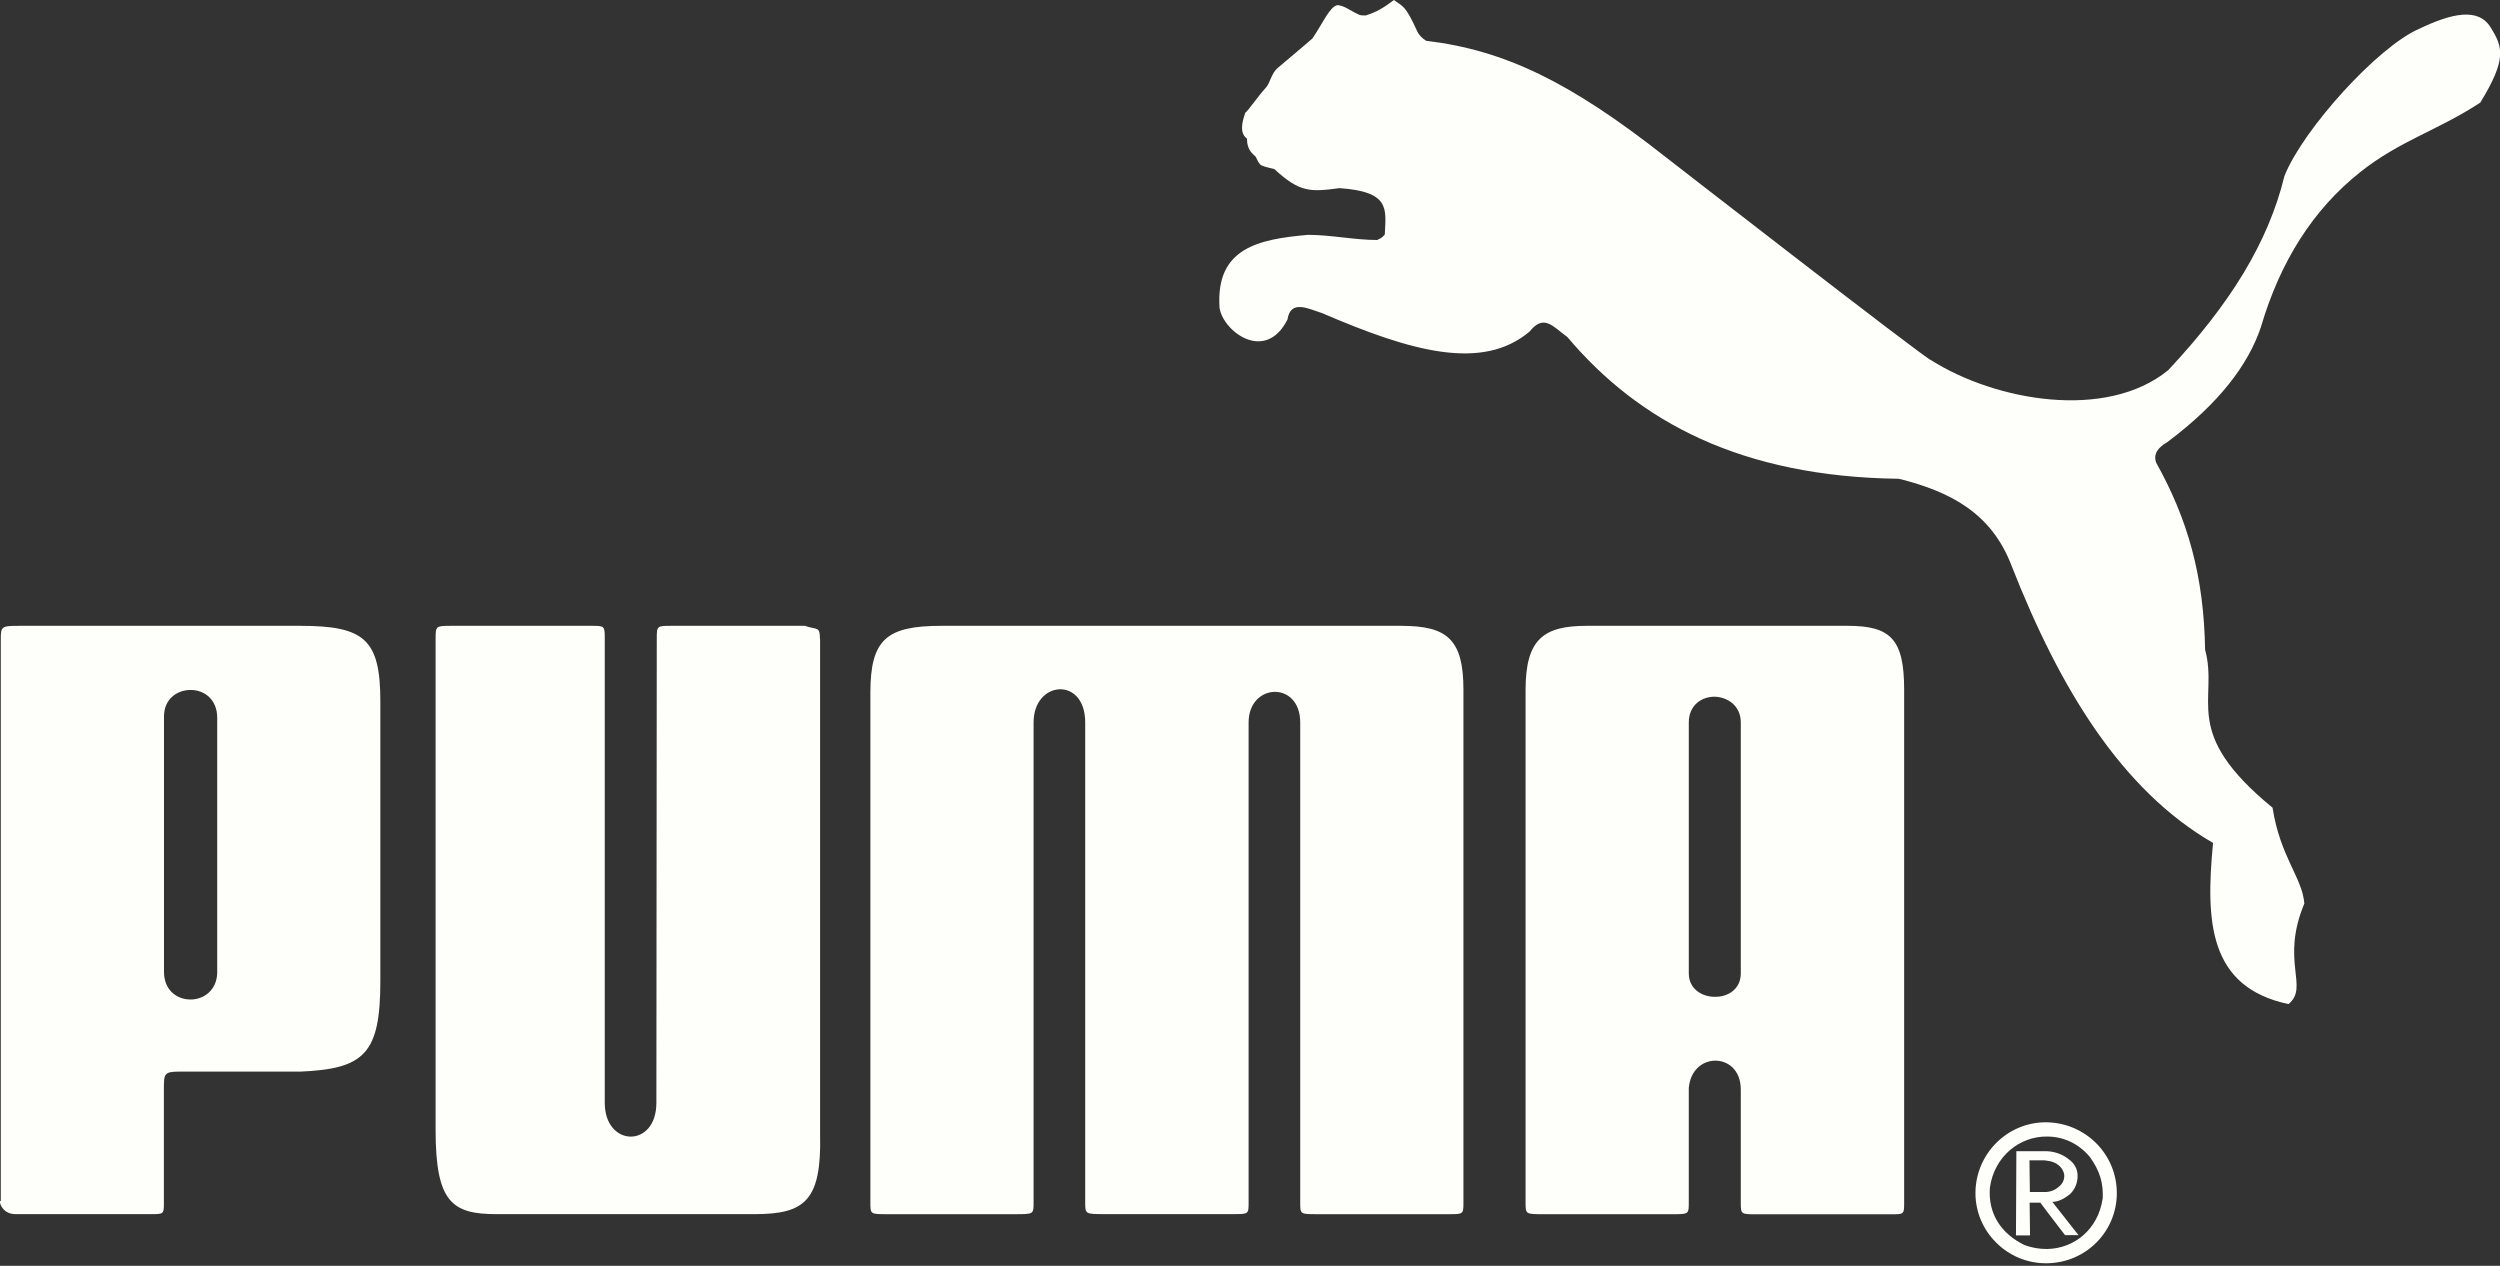 <svg width="158" height="80" viewBox="0 0 158 80" fill="none" xmlns="http://www.w3.org/2000/svg">
<rect x="0" y="0" width="158" height="80" fill="#333333" stroke="none"/>
<path fill-rule="evenodd" clip-rule="evenodd" d="M129.364 70.929H129.29C126.859 70.929 124.849 72.93 124.849 75.409C124.849 77.834 126.857 79.838 129.293 79.838H129.367C131.826 79.813 133.783 77.835 133.783 75.407C133.783 72.957 131.826 70.98 129.364 70.929ZM132.88 75.783C132.603 77.66 131.123 78.912 129.366 78.937C128.897 78.937 128.415 78.863 127.946 78.687C126.465 77.961 125.638 76.71 125.761 75.058C126.041 73.056 127.672 71.805 129.378 71.83C130.359 71.83 131.337 72.23 132.09 73.131C132.692 73.993 132.942 74.719 132.892 75.79L132.88 75.783ZM127.409 78.085L127.434 72.756H129.366C129.872 72.78 130.353 72.956 130.699 73.231C131.106 73.507 131.304 73.883 131.304 74.308C131.304 74.783 131.131 75.181 130.81 75.483C130.459 75.759 130.082 75.958 129.706 75.958L131.36 78.06H130.509L129.379 76.583L128.952 76.009H128.273L128.298 78.076H127.421L127.409 78.085ZM18.972 39.552H1.355C0.05 39.552 0.05 39.552 0.05 40.502V75.909C0.025 75.884 0.025 75.909 -0.012 75.933V75.958C0.013 76.159 0.239 76.734 0.991 76.734H9.531C10.358 76.734 10.358 76.734 10.358 75.983V68.852C10.358 67.877 10.358 67.727 11.314 67.727H18.967C23.034 67.552 24.038 66.601 24.038 61.996V44.33C24.038 40.404 23.034 39.552 18.968 39.552H18.972ZM88.562 39.552H59.501C56.038 39.552 55.008 40.401 55.008 43.78V75.985C55.008 76.736 55.008 76.736 56.038 76.736H64.194C65.323 76.736 65.323 76.736 65.323 75.985V45.655C65.323 43.003 68.585 42.729 68.585 45.655V75.981C68.585 76.732 68.585 76.732 69.819 76.732H77.954C78.912 76.732 78.912 76.732 78.912 75.981V45.659C78.912 43.157 82.174 43.007 82.174 45.659V75.985C82.174 76.736 82.174 76.736 83.202 76.736H91.559C92.489 76.736 92.489 76.736 92.489 75.985V43.581C92.489 40.406 91.457 39.554 88.571 39.554L88.562 39.552ZM116.768 39.552H100.282C97.546 39.552 96.416 40.401 96.416 43.605V75.987C96.416 76.737 96.416 76.737 97.546 76.737H105.701C106.731 76.737 106.731 76.737 106.731 75.987V68.761C106.83 67.635 107.583 67.06 108.36 67.034C109.19 67.009 110.018 67.612 110.018 68.862V75.993C110.018 76.743 110.018 76.743 111.047 76.743H119.515C120.342 76.743 120.342 76.743 120.342 75.993V43.579C120.342 40.404 119.491 39.552 116.781 39.552H116.768ZM129.192 75.333H128.287L128.262 73.332H129.19C129.264 73.332 129.314 73.356 129.363 73.356C129.635 73.381 129.906 73.479 130.091 73.632C130.314 73.807 130.462 74.082 130.462 74.309C130.462 74.607 130.338 74.833 130.083 75.033C129.882 75.209 129.63 75.307 129.354 75.333H129.178H129.192ZM51.821 40.404C51.821 39.552 51.646 39.825 50.868 39.552H42.437C41.508 39.552 41.508 39.552 41.508 40.401L41.483 69.703C41.483 72.581 38.221 72.506 38.221 69.703V40.404C38.221 39.552 38.221 39.552 37.366 39.552H28.558C27.53 39.552 27.53 39.552 27.53 40.401V71.404C27.53 75.983 28.567 76.734 31.381 76.734H47.687C50.872 76.734 51.929 75.884 51.83 71.68V40.404H51.821ZM13.728 61.52C13.676 62.62 12.849 63.169 12.046 63.169C11.194 63.169 10.364 62.596 10.364 61.419V45.281C10.364 44.181 11.191 43.605 12.046 43.605C12.897 43.605 13.727 44.183 13.727 45.365V61.525L13.728 61.52ZM110.018 61.52C110.018 62.521 109.191 63.022 108.361 62.997C107.559 62.997 106.732 62.496 106.732 61.52V45.655C106.732 44.555 107.559 44.031 108.361 44.031C109.188 44.055 110.018 44.604 110.018 45.655V61.52ZM157.398 1.717C156.621 0.465 154.942 0.841 152.905 1.815C150.276 2.943 145.536 8.197 144.376 11.125C143.351 15.334 140.944 19.211 137.031 23.396C133.093 26.601 126.092 25.324 122.051 22.768C121.8 22.768 105.214 9.882 105.214 9.882C99.264 5.205 95.124 3.174 90.13 2.577C89.879 2.426 89.653 2.176 89.578 1.999C88.8 0.276 88.648 0.423 88.097 0C87.442 0.501 86.966 0.775 86.314 0.976C86.013 0.976 85.963 0.976 85.787 0.878C85.385 0.702 84.96 0.348 84.528 0.324C84.029 0.427 83.627 1.428 82.948 2.428C82.948 2.428 81.796 3.425 80.739 4.305C80.34 4.656 80.29 5.207 80.01 5.532C79.462 6.133 78.809 7.108 78.709 7.108C78.459 7.809 78.358 8.434 78.808 8.757C78.808 9.532 79.21 9.734 79.364 9.91C79.487 10.161 79.512 10.261 79.688 10.437C79.988 10.564 80.239 10.613 80.54 10.688C82.145 12.165 82.799 12.14 84.655 11.89C87.867 12.116 87.593 13.191 87.519 14.82C87.317 15.066 87.266 15.041 87.04 15.168C85.608 15.168 84.102 14.842 82.673 14.842C79.538 15.119 76.822 15.666 77.074 19.445C77.276 20.922 79.962 22.975 81.367 20.196C81.564 18.922 82.646 19.494 83.576 19.797C89.197 22.221 93.686 23.477 96.673 20.95C97.578 19.826 98.13 20.627 99.059 21.302C103.577 26.656 110.049 30.134 120.011 30.259C123.325 31.083 125.859 32.462 127.114 35.711C130.2 43.591 134.115 49.947 139.865 53.274C139.386 58.254 139.586 62.382 144.63 63.459C145.961 62.383 144.104 60.756 145.635 57.103C145.509 55.474 144.104 54.149 143.626 51.047C137.756 46.241 140.24 44.266 139.362 41.062C139.287 36.385 138.259 32.804 136.276 29.253C136.051 28.681 136.427 28.256 136.955 27.956C140.268 25.479 142.077 23.052 142.88 20.7C144.106 16.518 146.19 13.242 149.15 10.891C151.661 8.885 154.044 8.261 156.754 6.485C158.436 3.73 158.186 2.98 157.408 1.728L157.398 1.717Z" fill="#FEFEFA"/>
</svg>
